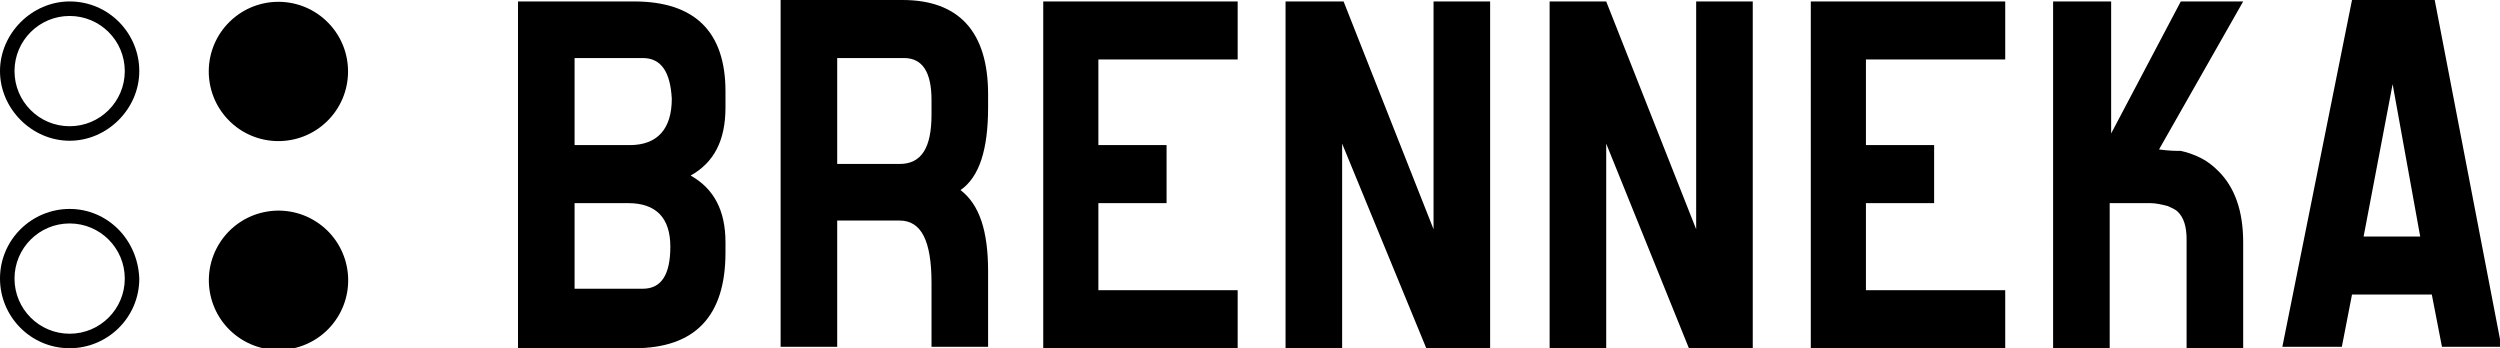 <svg xmlns="http://www.w3.org/2000/svg" viewBox="0 0 172.3 24.0" class="h-4 text-white"><path fill-rule="evenodd" fill="currentColor" d="M39.6,4v6h3.8c1.9,0,2.9-1.1,2.9-3.2c-0.1-1.8-0.7-2.8-2-2.8H39.6L39.6,4z M39.6,13.9v6&#10;                &#9;h4.7c1.3,0,1.9-1,1.9-2.9c0-2-1-3-2.9-3H39.6L39.6,13.9z M50,7.4c0,2.3-0.8,3.8-2.4,4.7c1.6,0.9,2.4,2.4,2.4,4.6v0.7&#10;                &#9;c0,4.4-2.1,6.6-6.3,6.6h-8V0.1h8c4.2,0,6.3,2.1,6.3,6.2V7.4L50,7.4z M57.7,4v7.3H62c1.5,0,2.2-1.1,2.2-3.4v-1c0-1.9-0.6-2.9-1.9-2.9&#10;                &#9;H57.7L57.7,4z M68.1,23.9h-3.9v-4.4c0-2.9-0.7-4.3-2.2-4.3h-4.3v8.7h-3.9V0h8.4c3.9,0,5.9,2.2,5.9,6.5v0.9c0,2.9-0.6,4.8-1.9,5.7&#10;                &#9;c1.3,1,1.9,2.8,1.9,5.6V23.9L68.1,23.9z M85.4,24H71.9V0.1h13.4v4h-9.6V10h4.7v4h-4.7V20h9.6V24L85.4,24z M102.8,24h-4.5L92.5,9.9&#10;                &#9;V24h-3.9V0.1h4l6.2,15.7V0.1h3.9V24L102.8,24z M120.8,24h-4.4l-5.7-14.1V24h-3.9V0.1h3.9l6.2,15.7V0.1h3.9V24L120.8,24z M138.2,24&#10;                &#9;h-13.4V0.1h13.4v4h-9.6V10h4.7v4h-4.7V20h9.6V24L138.2,24z M154.6,24h-3.9v-7.5c0-0.9-0.2-1.5-0.6-1.9c-0.2-0.2-0.5-0.3-0.7-0.4&#10;                &#9;c-0.4-0.1-0.8-0.2-1.2-0.2h-2.8v10h-3.9V0.1h4v9.1l4.8-9.1h4.3l-5.8,10.2c0.7,0.1,1.2,0.1,1.5,0.1c0.5,0.1,1,0.3,1.4,0.5&#10;                &#9;c0.4,0.2,0.8,0.5,1.2,0.9c1.1,1.1,1.7,2.7,1.7,4.9V24L154.6,24z M162.9,16.3h3.9l-1.9-10.5L162.9,16.3L162.9,16.3z M172.4,23.9h-4.1&#10;                &#9;l-0.7-3.6h-5.5l-0.7,3.6h-4.1L162.1,0h5.7L172.4,23.9z"/><ellipse transform="matrix(0.717 -0.697 0.697 0.717 2.006 14.794)" fill-rule="evenodd" fill="currentColor" cx="19.2" cy="4.9" rx="4.8" ry="4.8"/><ellipse transform="matrix(0.54 -0.842 0.842 0.54 -7.423 25.062)" fill-rule="evenodd" fill="currentColor" cx="19.2" cy="19.3" rx="4.8" ry="4.8"/><path fill="currentColor" d="M4.8,1.1c2.1,0,3.8,1.7,3.8,3.8S6.9,8.7,4.8,8.7S1,7,1,4.9S2.7,1.1,4.8,1.1 M4.8,0.1C2.2,0.1,0,2.3,0,4.9&#10;                &#9;s2.2,4.8,4.8,4.8s4.8-2.2,4.8-4.8S7.5,0.1,4.8,0.1L4.8,0.1z"/><path fill="currentColor" d="M4.8,15.4c2.1,0,3.8,1.7,3.8,3.8c0,2.1-1.7,3.8-3.8,3.8c-2.1,0-3.8-1.7-3.8-3.8C1,17.1,2.7,15.4,4.8,15.4&#10;                &#9; M4.8,14.4c-2.6,0-4.8,2.1-4.8,4.8c0,2.6,2.1,4.8,4.8,4.8c2.6,0,4.8-2.1,4.8-4.8C9.5,16.5,7.4,14.4,4.8,14.4L4.8,14.4z"/></svg>